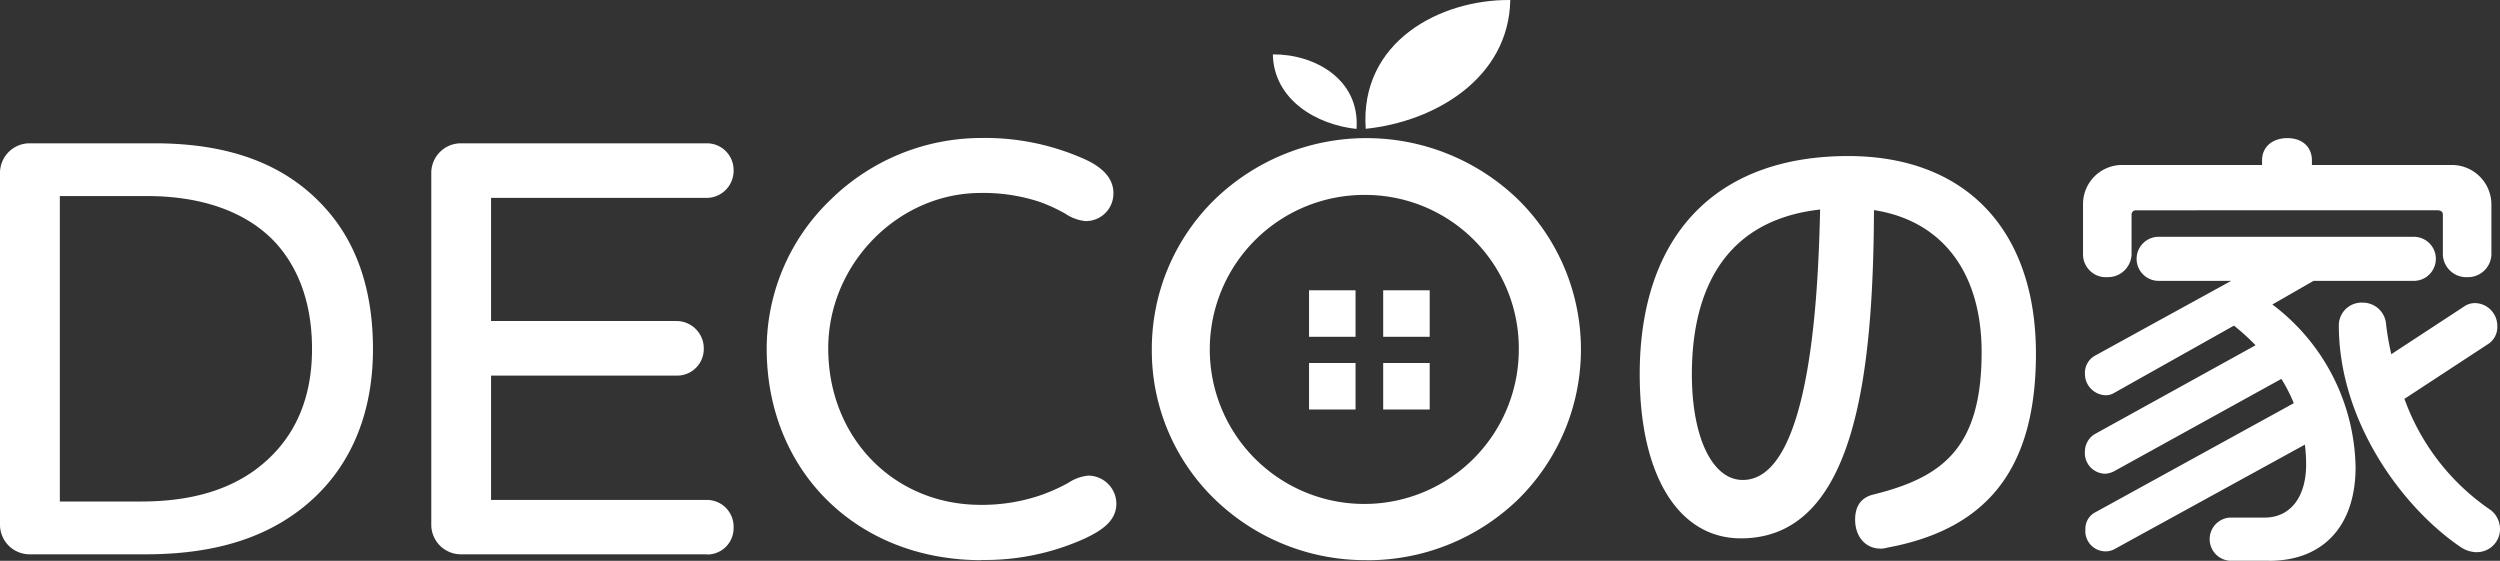 <svg xmlns="http://www.w3.org/2000/svg" width="380.66" height="85.391" viewBox="0 0 380.66 85.391">
  <rect x="0" y="0" width="380.66" height="85.391" fill="#333333" stroke="none"/>
  <g id="logo_deco" transform="translate(0 0.001)">
    <rect id="長方形_126" data-name="長方形 126" width="7.08" height="7.08" transform="translate(199.32 44.2)" fill="#fff"/>
    <rect id="長方形_127" data-name="長方形 127" width="7.08" height="7.08" transform="translate(210.61 44.2)" fill="#fff"/>
    <rect id="長方形_128" data-name="長方形 128" width="7.08" height="7.08" transform="translate(199.32 55.27)" fill="#fff"/>
    <rect id="長方形_129" data-name="長方形 129" width="7.08" height="7.08" transform="translate(210.61 55.27)" fill="#fff"/>
    <path id="パス_258" data-name="パス 258" d="M207.95,19.61C207.02,6.37,219.23-.1,229.96,0c-.22,11.89-11.46,18.53-22.02,19.61Z" fill="#fff"/>
    <path id="パス_259" data-name="パス 259" d="M206.55,19.63c.54-7.67-6.53-11.41-12.74-11.35C193.94,15.16,200.44,19,206.55,19.63Z" fill="#fff"/>
    <g id="グループ_103" data-name="グループ 103">
      <g id="グループ_99" data-name="グループ 99">
        <path id="パス_260" data-name="パス 260" d="M44.5,77.27c-6.5,4.72-14.42,6.14-22.33,6.14H4.55A3.492,3.492,0,0,1,.99,79.94V26.28a3.492,3.492,0,0,1,3.56-3.47H23.5c10.14,0,18.95,2.49,25.27,9.52,4.36,4.8,7.03,11.66,7.03,20.82,0,11.39-4.54,19.22-11.3,24.11Zm-36.39.09H21.46c6.94,0,12.9-1.42,17.71-4.81,5.61-4,9.34-10.32,9.34-19.4,0-7.3-2.14-12.72-5.69-16.73-4.63-5.07-11.75-7.56-20.47-7.56H8.11v48.5Z" fill="#fff"/>
        <path id="パス_261" data-name="パス 261" d="M22.17,84.4H4.55A4.51,4.51,0,0,1,0,79.94V26.28a4.51,4.51,0,0,1,4.55-4.46H23.5c11.54,0,20.05,3.22,26.01,9.85,4.83,5.32,7.28,12.55,7.28,21.48,0,10.76-4.05,19.37-11.71,24.92-5.87,4.26-13.36,6.33-22.92,6.33ZM4.55,23.8a2.5,2.5,0,0,0-2.57,2.48V79.94a2.5,2.5,0,0,0,2.57,2.48H22.17c9.12,0,16.24-1.95,21.75-5.95h0c7.12-5.16,10.89-13.22,10.89-23.31,0-8.42-2.28-15.2-6.77-20.15-5.56-6.19-13.59-9.2-24.54-9.2H4.55ZM21.46,78.35H7.12V27.87H22.35c9.16,0,16.49,2.73,21.2,7.89,3.95,4.45,5.95,10.3,5.95,17.4,0,8.66-3.37,15.65-9.76,20.21-4.77,3.36-10.75,4.99-18.28,4.99ZM9.1,76.36H21.45c7.11,0,12.71-1.51,17.14-4.62,5.92-4.23,8.92-10.48,8.92-18.59,0-6.6-1.83-12.01-5.44-16.07-4.31-4.73-11.14-7.23-19.72-7.23H9.11V76.36Z" fill="#fff"/>
      </g>
      <g id="グループ_100" data-name="グループ 100">
        <path id="パス_262" data-name="パス 262" d="M73.78,77.09h33.9a3.1,3.1,0,0,1,3.03,3.2,3.016,3.016,0,0,1-3.03,3.11H70.22a3.492,3.492,0,0,1-3.56-3.47V26.28a3.492,3.492,0,0,1,3.56-3.47h37.46a3.158,3.158,0,0,1,0,6.31H73.78V49.85h29.27a3.165,3.165,0,0,1,3.11,3.2,3.088,3.088,0,0,1-3.11,3.11H73.78V77.07Z" fill="#fff"/>
        <path id="パス_263" data-name="パス 263" d="M107.68,84.4H70.22a4.51,4.51,0,0,1-4.55-4.46V26.28a4.51,4.51,0,0,1,4.55-4.46h37.46a4.066,4.066,0,0,1,4.02,4.11,4.119,4.119,0,0,1-4.02,4.2H74.77V48.88h28.28a4.162,4.162,0,0,1,4.11,4.2,4.054,4.054,0,0,1-4.11,4.11H74.77V76.12h32.91a4.069,4.069,0,0,1,4.02,4.2,4.01,4.01,0,0,1-4.02,4.11ZM70.22,23.8a2.5,2.5,0,0,0-2.57,2.48V79.94a2.5,2.5,0,0,0,2.57,2.48h37.46a2.078,2.078,0,0,0,2.03-2.12,2.1,2.1,0,0,0-2.03-2.21H72.79V55.19h30.27a2.1,2.1,0,0,0,2.12-2.12,2.187,2.187,0,0,0-2.12-2.21H72.79V28.14h34.89a2.1,2.1,0,0,0,2.03-2.21,2.078,2.078,0,0,0-2.03-2.12H70.22Z" fill="#fff"/>
      </g>
      <g id="グループ_101" data-name="グループ 101">
        <path id="パス_264" data-name="パス 264" d="M165.25,32.69c-1.42,0-3.03-1.6-6.58-2.85a27.837,27.837,0,0,0-9.34-1.42c-13.17,0-24.2,11.12-24.2,24.65,0,14.77,11.12,24.83,24.2,24.83a28.118,28.118,0,0,0,9.43-1.51c3.92-1.34,5.52-2.94,6.94-2.94a3.28,3.28,0,0,1,3.29,3.29c0,2.05-1.87,3.29-4.36,4.45a35.937,35.937,0,0,1-15.22,3.11c-17.44,0-31.68-12.28-31.68-31.23,0-17.08,14.59-31.05,31.68-31.05a35.427,35.427,0,0,1,14.86,2.94c2.58,1.07,4.27,2.49,4.27,4.45a3.172,3.172,0,0,1-3.29,3.29Z" fill="#fff"/>
        <path id="パス_265" data-name="パス 265" d="M149.41,85.29c-18.93,0-32.67-13.55-32.67-32.23a31.469,31.469,0,0,1,9.73-22.65,32.779,32.779,0,0,1,22.94-9.4,36.991,36.991,0,0,1,15.27,3.02c3.21,1.33,4.85,3.13,4.85,5.35a4.186,4.186,0,0,1-4.28,4.28,6.683,6.683,0,0,1-3.05-1.13,25.34,25.34,0,0,0-3.86-1.78,27.269,27.269,0,0,0-9.02-1.37c-12.58,0-23.21,10.83-23.21,23.66,0,13.59,9.98,23.83,23.21,23.83a27.493,27.493,0,0,0,9.11-1.46,26.8,26.8,0,0,0,4.25-1.9,6.676,6.676,0,0,1,3.01-1.09,4.293,4.293,0,0,1,4.29,4.28c0,2.69-2.37,4.16-4.93,5.35a36.817,36.817,0,0,1-15.63,3.21Zm0-62.29c-16.63,0-30.68,13.77-30.68,30.06,0,17.52,12.9,30.24,30.68,30.24a34.939,34.939,0,0,0,14.8-3.02c2.72-1.27,3.79-2.26,3.79-3.55a2.288,2.288,0,0,0-2.3-2.3,5.776,5.776,0,0,0-2.08.86,28.574,28.574,0,0,1-14.29,3.6c-14.36,0-25.2-11.1-25.2-25.82a25.649,25.649,0,0,1,7.45-18.09,24.782,24.782,0,0,1,17.75-7.55A29.1,29.1,0,0,1,159,28.91a25.7,25.7,0,0,1,4.15,1.91,5.91,5.91,0,0,0,2.11.88,2.173,2.173,0,0,0,2.3-2.3c0-1.38-1.23-2.53-3.66-3.53a34.436,34.436,0,0,0-14.48-2.86Z" fill="#fff"/>
      </g>
      <g id="グループ_102" data-name="グループ 102">
        <path id="パス_266" data-name="パス 266" d="M208.05,84.3c-17.35,0-31.68-13.53-31.68-31.05a31.376,31.376,0,0,1,31.68-31.23c17.35,0,31.68,13.61,31.68,31.23S225.4,84.3,208.05,84.3Zm0-55.62a24.228,24.228,0,0,0-24.11,24.56,24.157,24.157,0,1,0,48.31,0,24.3,24.3,0,0,0-24.2-24.56Z" fill="#fff"/>
        <path id="パス_267" data-name="パス 267" d="M208.05,85.29a32.925,32.925,0,0,1-23.04-9.23,31.5,31.5,0,0,1-9.63-22.81,31.819,31.819,0,0,1,9.63-22.93,33.216,33.216,0,0,1,46.08,0,32.019,32.019,0,0,1,0,45.78,32.915,32.915,0,0,1-23.04,9.2Zm0-62.29c-17.21,0-30.68,13.28-30.68,30.24S190.85,83.3,208.05,83.3s30.68-13.2,30.68-30.06S225.25,23,208.05,23Zm0,55.71c-14.08,0-25.11-11.18-25.11-25.46a25.714,25.714,0,0,1,7.23-18.01,24.712,24.712,0,0,1,17.87-7.54,25.63,25.63,0,0,1,17.92,43.52,24.9,24.9,0,0,1-17.92,7.49Zm0-49.03a23.527,23.527,0,1,0,23.21,23.57,23.371,23.371,0,0,0-23.21-23.57Z" fill="#fff"/>
      </g>
    </g>
    <g id="グループ_106" data-name="グループ 106">
      <g id="グループ_104" data-name="グループ 104">
        <path id="パス_268" data-name="パス 268" d="M287.15,82.41a2.863,2.863,0,0,1-.82.14c-1.64,0-2.87-1.3-2.87-3.42,0-1.64.61-2.53,2.05-2.87,11.75-2.94,17.22-8.27,17.22-22.61,0-13.25-7.04-22.96-21.52-22.96-17.56,0-24.59,11-24.59,26.3,0,9.91,3.28,17.08,8.74,17.08,12.91,0,12.51-37.22,12.85-44.6.07-1.23.96-2.19,3.21-2.19,1.98,0,2.94.89,2.94,2.12v.68c0,29.79-3.71,50.89-19.27,50.89-8.74,0-14.42-8.95-14.42-23.98,0-18.1,8.81-32.25,30.74-32.25,17.69,0,27.6,11.27,27.6,29.1s-7.38,25.89-21.86,28.56Z" fill="#fff"/>
        <path id="パス_269" data-name="パス 269" d="M286.33,83.53c-2.27,0-3.86-1.81-3.86-4.41,0-2.1.95-3.39,2.81-3.83,10.42-2.6,16.45-6.98,16.45-21.65,0-12.21-6.04-20.05-16.39-21.65-.12,25.03-2.84,49.98-20.26,49.98-9.5,0-15.41-9.57-15.41-24.97,0-21.12,11.57-33.24,31.74-33.24,17.9,0,28.59,11.25,28.59,30.1,0,17.28-7.19,26.66-22.61,29.52a4.01,4.01,0,0,1-1.06.16Zm-.98-53.56c11.59,1.62,18.37,10.21,18.37,23.67s-4.87,20.3-17.97,23.58c-.85.2-1.3.56-1.3,1.91,0,1.47.74,2.42,1.88,2.42a2.093,2.093,0,0,0,.51-.09l.13-.03c14.56-2.68,21.05-11.18,21.05-27.58,0-17.6-9.95-28.11-26.61-28.11-25.89,0-29.75,19.58-29.75,31.25,0,14.18,5.14,22.99,13.42,22.99,6.86,0,11.61-4.44,14.53-13.58,2.47-7.75,3.67-18.78,3.75-34.64a35.148,35.148,0,0,0-4.23-.03c0,.22-.01.44-.02.67-.15,5.65-.42,16.16-2.13,25.24-2.17,11.55-6.08,17.41-11.62,17.41-5.92,0-9.74-7.09-9.74-18.07,0-16.12,7.62-25.61,21.58-27.09,0-.17.01-.33.02-.48.04-.74.46-3.13,4.2-3.13,2.9,0,3.93,1.68,3.93,3.11v.57Zm-8.21,1.93c-16.02,1.8-19.53,14.4-19.53,25.09,0,9.62,3.12,16.09,7.75,16.09,10.7,0,11.5-30.65,11.77-40.72,0-.16,0-.31.01-.46Zm4.07-2.21c.73,0,1.45.02,2.16.07v-.37c0-.93-1.06-1.13-1.94-1.13-2.15,0-2.2.94-2.22,1.25v.22c.66-.03,1.33-.05,2.02-.05Z" fill="#fff"/>
      </g>
      <g id="グループ_105" data-name="グループ 105">
        <path id="パス_270" data-name="パス 270" d="M375.69,41.21a2.6,2.6,0,0,1-2.73-2.39V32.67a1.653,1.653,0,0,0-1.78-1.64H325.27a1.633,1.633,0,0,0-1.71,1.64v6.08a2.632,2.632,0,0,1-2.66,2.46,2.519,2.519,0,0,1-2.73-2.46V31.03a4.957,4.957,0,0,1,4.99-4.92h22.27V24.4c0-1.5,1.16-2.39,2.87-2.39a2.432,2.432,0,0,1,2.73,2.39v1.71h22.2a5.032,5.032,0,0,1,5.12,4.92v7.79a2.576,2.576,0,0,1-2.66,2.39Zm-7.99.55H351.99l-7.86,4.51a30.761,30.761,0,0,1,13.53,24.87c0,7.99-4.03,13.25-12.16,13.25h-6.01a2.215,2.215,0,0,1-2.05-2.32,2.147,2.147,0,0,1,2.05-2.25h5.33c4.24,0,7.31-3.21,7.31-9.09a26.346,26.346,0,0,0-.41-4.58L321.59,82.68a1.953,1.953,0,0,1-1.02.27,2.092,2.092,0,0,1-2.05-2.32,1.857,1.857,0,0,1,1.02-1.78l30.95-17.01a24.378,24.378,0,0,0-2.8-5.47L321.46,70.85a2.147,2.147,0,0,1-.96.27,2.182,2.182,0,0,1-2.05-2.46,2.128,2.128,0,0,1,1.09-1.78l25.48-14.07a33.133,33.133,0,0,0-4.78-4.44L321.38,58.96a1.338,1.338,0,0,1-.75.2,2.283,2.283,0,0,1-2.19-2.32A1.987,1.987,0,0,1,319.46,55l24.12-13.25h-15.1a2.3,2.3,0,0,1-2.19-2.39,2.233,2.233,0,0,1,2.19-2.32H367.7a2.361,2.361,0,0,1,0,4.71Zm9.43,41.33a3.5,3.5,0,0,1-1.91-.61c-9.36-6.35-18.1-19.33-18.1-32.93v-.14a2.478,2.478,0,0,1,2.66-2.32,2.578,2.578,0,0,1,2.53,2.19,45.394,45.394,0,0,0,1.16,6.29l12.3-8.06a1.924,1.924,0,0,1,1.16-.34,2.485,2.485,0,0,1,2.32,2.53,2.1,2.1,0,0,1-.89,1.84L364.9,60.35a35.655,35.655,0,0,0,13.8,18.17,2.726,2.726,0,0,1,.96,1.91,2.511,2.511,0,0,1-2.53,2.66Z" fill="#fff"/>
        <path id="パス_271" data-name="パス 271" d="M345.5,85.38h-6.01a3.295,3.295,0,0,1,0-6.57h5.33c3.9,0,6.32-3.1,6.32-8.09a23.548,23.548,0,0,0-.19-3.02L322.07,83.55a2.847,2.847,0,0,1-1.5.4,3.08,3.08,0,0,1-3.04-3.32,2.814,2.814,0,0,1,1.57-2.66l30.16-16.58a23.917,23.917,0,0,0-1.89-3.7L321.94,71.73a3.212,3.212,0,0,1-1.44.4,3.152,3.152,0,0,1-3.04-3.45,3.1,3.1,0,0,1,1.6-2.64l24.38-13.47a33.111,33.111,0,0,0-3.29-2.99L321.9,59.83a2.4,2.4,0,0,1-1.26.35,3.256,3.256,0,0,1-3.18-3.32A2.99,2.99,0,0,1,319,54.15l20.73-11.39H328.5a3.355,3.355,0,0,1,0-6.7h39.22a3.355,3.355,0,0,1,0,6.7H352.27L346,46.36a31.669,31.669,0,0,1,12.67,24.78c0,8.92-4.92,14.25-13.15,14.25Zm-6.01-4.58a1.216,1.216,0,0,0-1.06,1.26,1.258,1.258,0,0,0,1.06,1.33h6.01c7.2,0,11.17-4.35,11.17-12.26a29.6,29.6,0,0,0-13.08-24.04l-1.34-.89,9.48-5.44h15.98a1.352,1.352,0,0,0,1.19-1.4,1.338,1.338,0,0,0-1.19-1.33H328.49a1.274,1.274,0,0,0-1.19,1.33,1.31,1.31,0,0,0,1.19,1.4h18.97L319.95,55.88a1.016,1.016,0,0,0-.51.97,1.279,1.279,0,0,0,1.19,1.33.461.461,0,0,0,.2-.04l.06-.04,19.43-10.91.52.4a33.408,33.408,0,0,1,4.92,4.57l.81.93L320.01,67.76a1.11,1.11,0,0,0-.58.91c0,1.08.57,1.47,1.06,1.47a1.253,1.253,0,0,0,.51-.17l26.99-14.9.51.75a25.988,25.988,0,0,1,2.92,5.69l.28.8L320.01,79.73a.868.868,0,0,0-.51.91c0,.98.55,1.33,1.06,1.33a.922.922,0,0,0,.51-.13l31.37-17.22.25,1.36a26.9,26.9,0,0,1,.43,4.75c0,6.12-3.26,10.08-8.3,10.08h-5.33Zm37.64,3.28a4.525,4.525,0,0,1-2.46-.78c-8.94-6.07-18.55-19.21-18.55-33.76V49.4a3.468,3.468,0,0,1,3.66-3.32,3.55,3.55,0,0,1,3.51,3.06,39.244,39.244,0,0,0,.82,4.79l11.11-7.28a2.889,2.889,0,0,1,1.71-.5,3.469,3.469,0,0,1,3.32,3.52,3.074,3.074,0,0,1-1.33,2.67l-12.81,8.39a34.587,34.587,0,0,0,13.16,16.95,3.682,3.682,0,0,1,1.39,2.73,3.515,3.515,0,0,1-3.52,3.66Zm-17.35-36a1.5,1.5,0,0,0-1.67,1.33v.14c0,13.82,9.16,26.33,17.67,32.11a2.547,2.547,0,0,0,1.36.44,1.516,1.516,0,0,0,1.53-1.67,1.8,1.8,0,0,0-.54-1.11,36.6,36.6,0,0,1-14.16-18.65l-.26-.73,14.11-9.24a1.172,1.172,0,0,0,.44-1.01,1.506,1.506,0,0,0-1.33-1.54.979.979,0,0,0-.61.17l-13.49,8.85-.32-1.38a47.115,47.115,0,0,1-1.18-6.42,1.581,1.581,0,0,0-1.54-1.29Zm15.91-5.88a3.573,3.573,0,0,1-3.73-3.38V32.67c0-.48-.4-.65-.78-.65H325.27a.645.645,0,0,0-.71.65v6.08a3.6,3.6,0,0,1-3.66,3.45,3.48,3.48,0,0,1-3.73-3.45V31.03a5.95,5.95,0,0,1,5.98-5.91h21.28v-.71c0-2.02,1.55-3.38,3.86-3.38s3.73,1.39,3.73,3.38v.71h21.21a6.027,6.027,0,0,1,6.12,5.91v7.79a3.573,3.573,0,0,1-3.66,3.38ZM325.27,30.04h45.91a2.642,2.642,0,0,1,2.77,2.63v6.15a1.633,1.633,0,0,0,1.74,1.4,1.594,1.594,0,0,0,1.67-1.4V31.03a4.035,4.035,0,0,0-4.13-3.93h-23.2V24.4c0-1.3-1.33-1.4-1.74-1.4-.7,0-1.88.18-1.88,1.4v2.7H323.15a3.963,3.963,0,0,0-3.99,3.93v7.72a1.54,1.54,0,0,0,1.74,1.47,1.631,1.631,0,0,0,1.67-1.47V32.67a2.637,2.637,0,0,1,2.7-2.63Z" fill="#fff"/>
      </g>
    </g>
  </g>
</svg>
